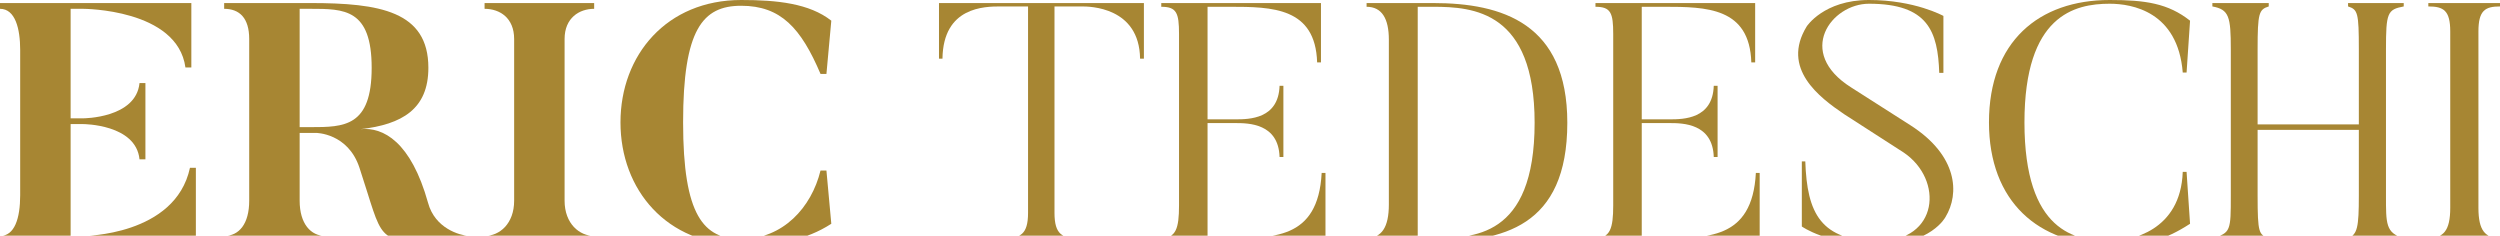 <svg xmlns="http://www.w3.org/2000/svg" width="1920" height="181" viewBox="0 0 1920 181" fill="none"><path d="M145.884 128.892H150.426V185.657H0V181.23C11.222 181.23 15.497 167.69 15.497 149.983V38.277C15.497 22.133 11.756 6.77 0 6.77V2.343H146.952V51.817H142.41C136.265 6.77 63.857 6.77 63.857 6.77H54.239V90.875H63.857C63.857 90.875 104.47 90.875 107.142 63.795H111.684V122.382H107.142C104.47 95.302 63.857 95.302 63.857 95.302H54.239V181.23H63.857C63.857 181.23 134.662 181.23 145.884 128.892Z" fill="#A78633"></path><path d="M328.724 155.712C334.068 175.501 353.038 180.709 359.985 181.23V185.657H335.404C287.845 185.396 294.792 185.396 276.089 128.892C267.271 102.072 242.69 102.072 242.69 102.072H230.133V154.15C230.133 171.856 238.683 181.23 249.904 181.23V185.657H172.153V181.23C183.642 181.23 191.391 171.856 191.391 154.15V29.945C191.391 13.801 183.909 6.77 172.153 6.77V2.343H238.415C291.585 2.343 328.991 8.593 328.991 52.078C328.991 83.845 308.685 95.562 276.89 99.208C294.257 97.385 315.632 108.842 328.724 155.712ZM238.415 97.645C264.332 97.645 285.44 97.385 285.44 52.078C285.44 6.77 264.332 6.77 238.415 6.77H230.133V97.645H238.415Z" fill="#A78633"></path><path d="M372.152 2.343H456.316V6.77C444.827 6.77 433.605 13.801 433.605 29.945V154.15C433.605 171.856 445.094 181.23 456.316 181.23V185.657H372.152V181.23C383.641 181.23 394.863 171.856 394.863 154.15V29.945C394.863 13.801 383.909 6.77 372.152 6.77V2.343Z" fill="#A78633"></path><path d="M630.16 130.975H634.702L638.443 171.856C618.671 184.615 597.831 188 569.242 188C512.064 188 476.528 145.817 476.528 94C476.528 42.183 512.064 0 569.242 0C596.762 0 621.61 2.604 638.443 15.884L634.702 56.764H630.16C615.198 21.612 599.701 4.427 569.242 4.427C539.584 4.427 524.622 22.654 524.622 94C524.622 165.607 540.386 183.573 569.242 183.573C601.304 183.573 623.213 159.357 630.16 130.975Z" fill="#A78633"></path><path d="M721.143 2.343H878.516V45.047H875.577C875.042 5.208 836.567 4.947 830.957 4.947H809.849V163.524C809.849 180.449 816.261 182.792 827.483 182.792V185.657H771.908V182.792C783.13 182.792 789.543 180.449 789.543 163.524V4.947H768.435C756.144 4.947 724.349 5.208 723.815 45.047H721.143V2.343Z" fill="#A78633"></path><path d="M1015.04 132.798H1017.97V185.657H891.862V182.792C903.084 182.792 905.489 175.501 905.489 157.795V26.039C905.489 9.895 903.619 5.208 891.862 5.208V2.343H1014.5V47.911H1011.56C1010.23 5.729 977.095 5.208 944.498 5.208H927.398V91.656H948.773C959.46 91.656 981.904 91.396 982.706 65.878H985.645V120.56H982.706C981.904 94.781 958.926 94.521 948.773 94.521H927.398V182.792H941.025C976.828 182.792 1012.36 184.615 1015.04 132.798Z" fill="#A78633"></path><path d="M1178.59 94.26C1178.59 8.593 1131.56 5.208 1100.57 5.208H1088.81V182.792H1100.57C1130.49 182.792 1178.59 183.313 1178.59 94.26ZM1203.7 94.26C1203.7 174.46 1153.74 185.657 1100.57 185.657H1049.54V182.792C1061.02 182.792 1066.64 174.72 1066.64 157.014V30.465C1066.64 14.321 1061.29 5.208 1049.54 5.208V2.343H1100.57C1153.74 2.343 1203.7 17.967 1203.7 94.26Z" fill="#A78633"></path><path d="M1348.5 132.798H1351.43V185.657H1225.32V182.792C1236.54 182.792 1238.95 175.501 1238.95 157.795V26.039C1238.95 9.895 1237.08 5.208 1225.32 5.208V2.343H1347.96V47.911H1345.02C1343.69 5.729 1310.56 5.208 1277.96 5.208H1260.86V91.656H1282.23C1292.92 91.656 1315.36 91.396 1316.17 65.878H1319.11V120.56H1316.17C1315.36 94.781 1292.39 94.521 1282.23 94.521H1260.86V182.792H1274.49C1310.29 182.792 1345.82 184.615 1348.5 132.798Z" fill="#A78633"></path><path d="M1494.15 166.648C1494.15 166.648 1483.19 188 1442.58 188C1403.3 188 1383.8 173.939 1383.8 173.939V123.945H1386.47C1387.81 163.784 1398.23 185.136 1442.58 185.136C1489.07 185.136 1492.81 138.006 1462.08 117.175L1416.39 87.751C1397.16 74.731 1367.77 52.598 1387.54 20.31C1387.54 20.31 1400.63 0 1435.36 0C1470.63 0 1492.54 12.238 1492.54 12.238V55.983H1489.34C1488.27 24.216 1480.79 2.864 1435.36 2.864C1406.51 2.864 1378.72 40.1 1421.74 67.18L1467.43 96.344C1503.5 119.518 1505.1 148.681 1494.15 166.648Z" fill="#A78633"></path><path d="M1676.35 132.017H1679.29L1681.96 171.856C1662.19 184.615 1648.83 188 1620.24 188C1565.74 188 1527.53 154.931 1527.53 94C1527.53 32.028 1565.74 0 1620.24 0C1647.76 0 1665.13 2.604 1681.96 15.884L1679.29 55.723H1676.35C1672.61 8.853 1637.34 2.864 1620.24 2.864C1593.26 2.864 1554.78 11.717 1554.78 94C1554.78 178.105 1594.06 185.136 1620.24 185.136C1636.54 185.136 1674.75 177.324 1676.35 132.017Z" fill="#A78633"></path><path d="M1832.43 37.756V150.244C1832.43 171.596 1832.16 179.147 1846.06 182.792V185.657H1803.31V182.792C1810.52 180.188 1811.59 174.46 1811.59 150.244V99.728H1733.84V150.244C1733.84 179.407 1734.91 180.188 1742.39 182.792V185.657H1699.1V182.792C1713.26 179.147 1713.26 176.803 1713.26 150.244V37.756C1713.26 12.759 1711.93 7.291 1699.1 4.947V2.343H1742.39V4.947C1734.91 7.291 1733.84 9.895 1733.84 37.756V95.562H1811.59V37.756C1811.59 9.895 1810.79 7.291 1803.31 4.947V2.343H1846.06V4.947C1833.5 7.291 1832.43 9.895 1832.43 37.756Z" fill="#A78633"></path><path d="M1864.96 2.343H1920V4.947C1908.51 4.947 1903.43 8.072 1903.43 24.216V159.618C1903.43 177.324 1908.78 182.792 1920 182.792V185.657H1864.96V182.792C1876.45 182.792 1881.79 177.324 1881.79 159.618V24.216C1881.79 8.072 1876.72 4.947 1864.96 4.947V2.343Z" fill="#A78633"></path></svg>